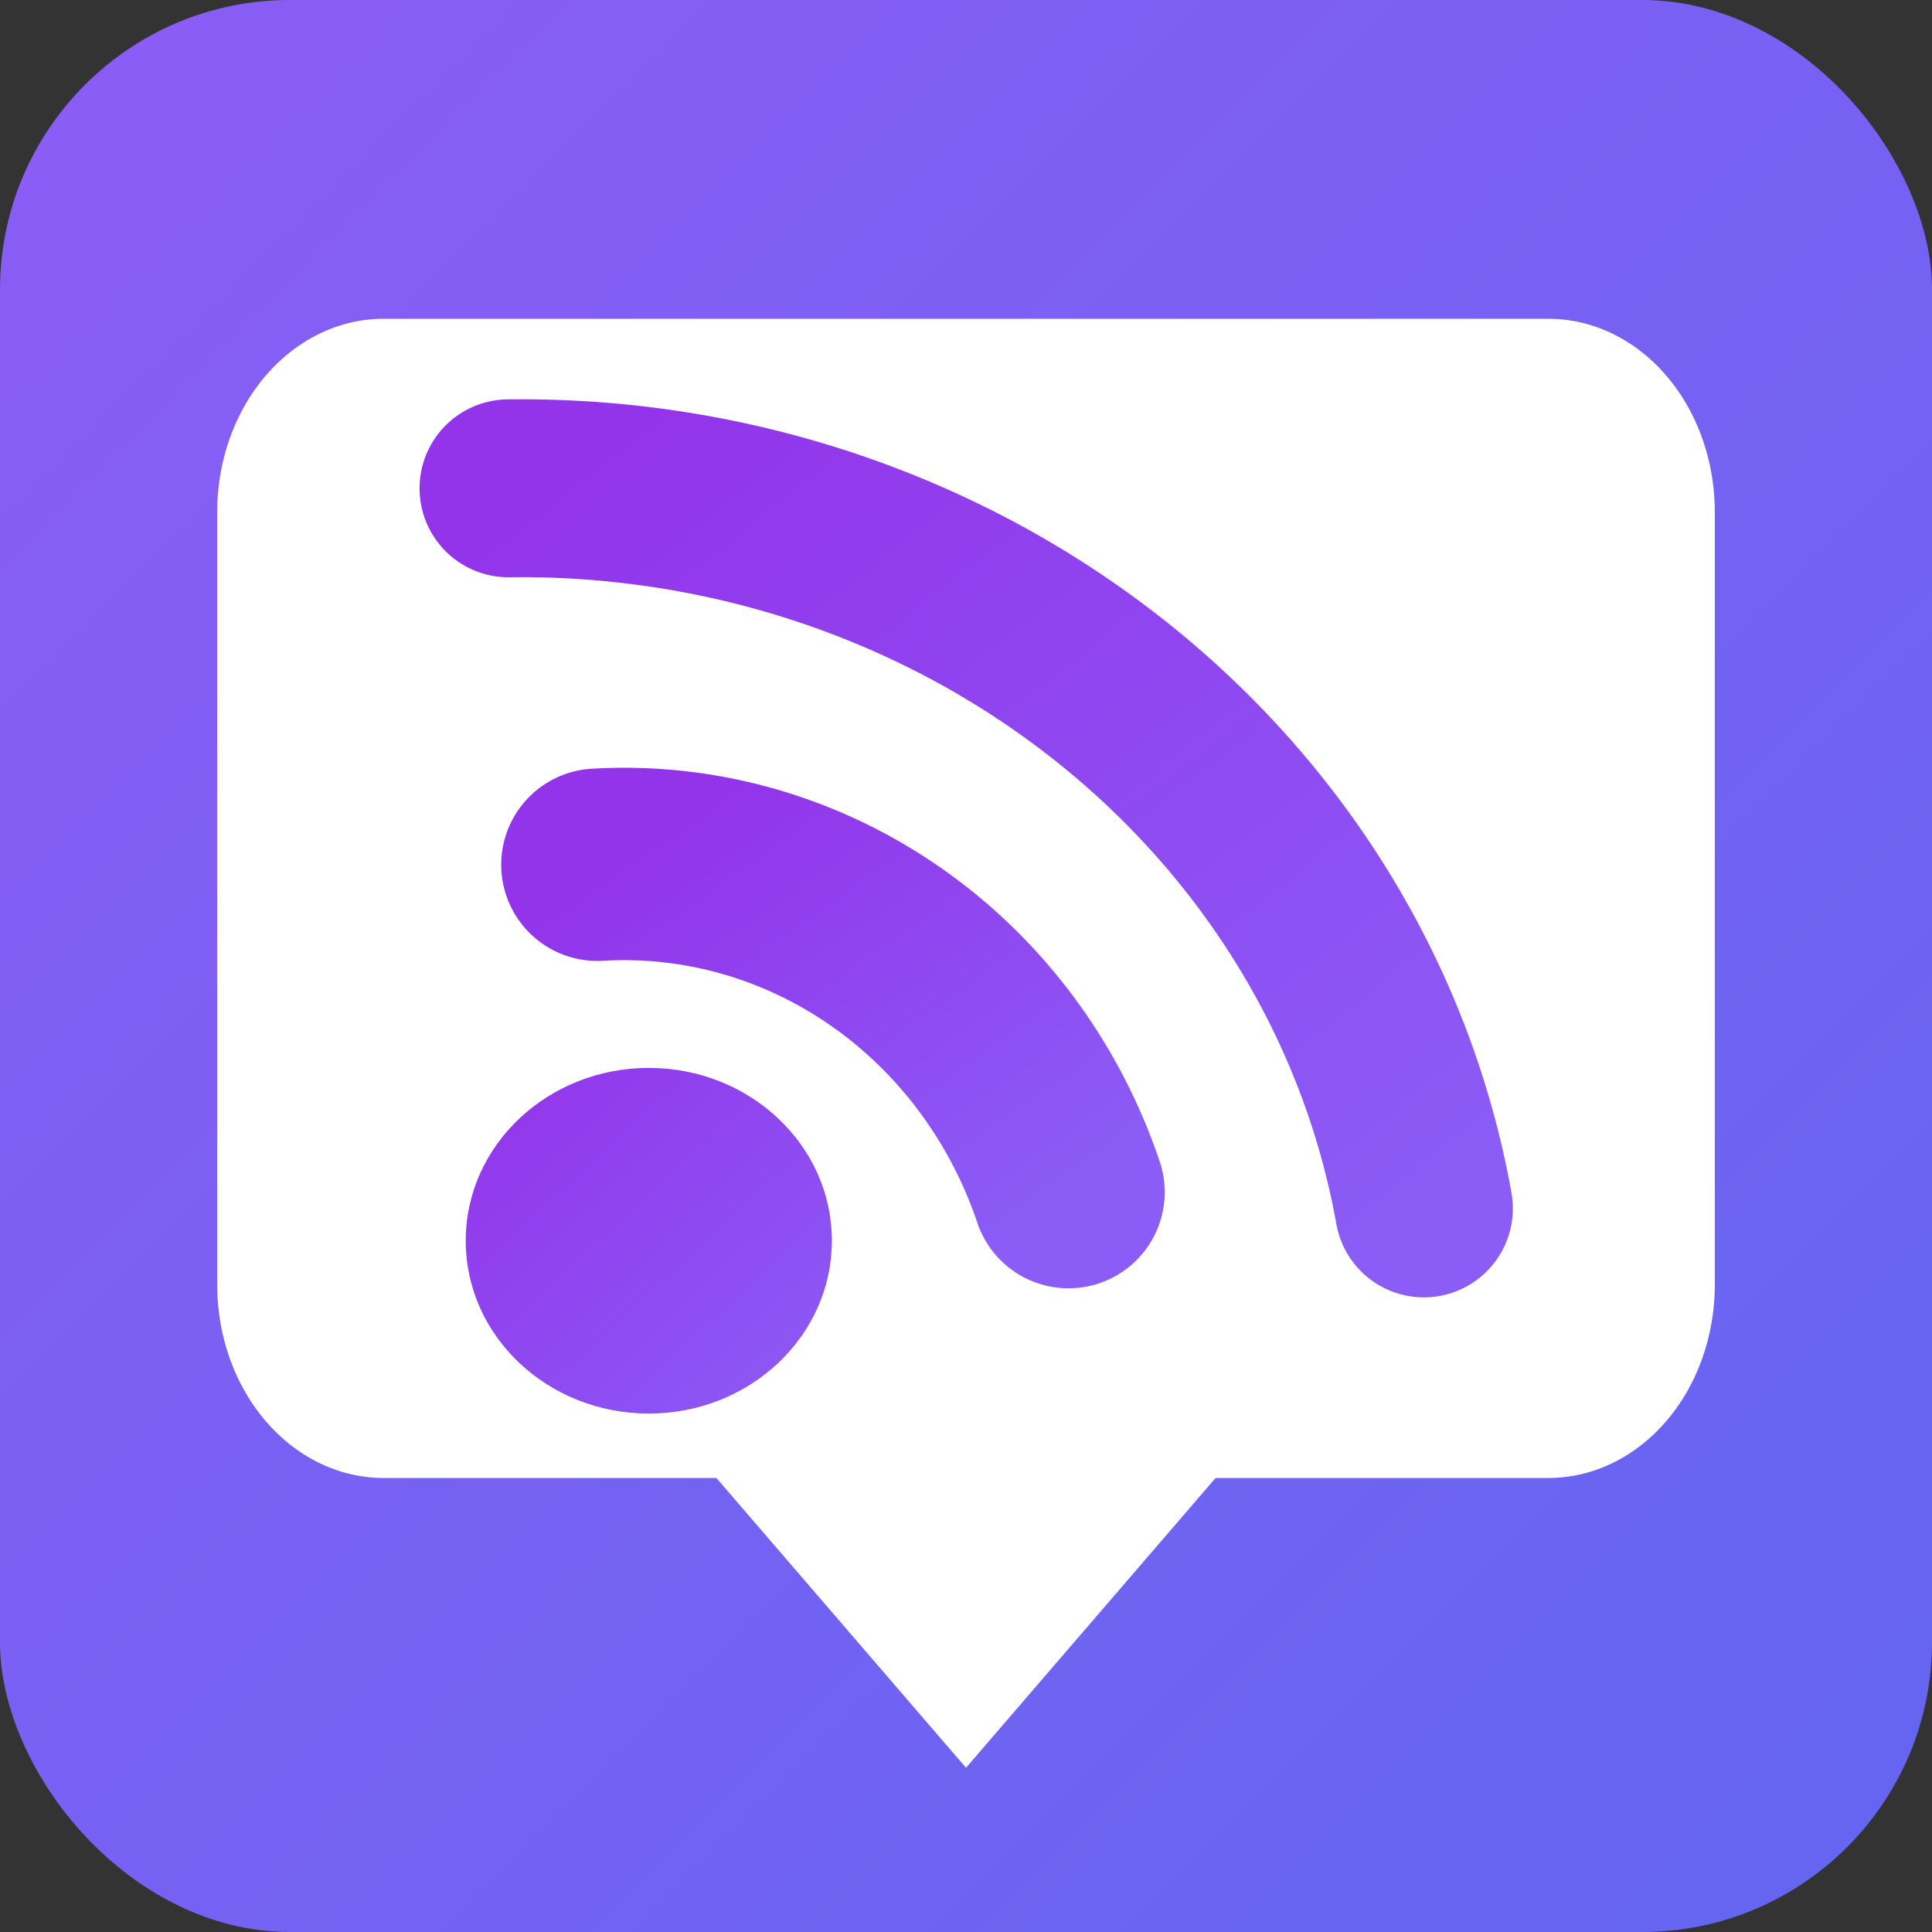 <?xml version="1.0" encoding="UTF-8" standalone="no"?>
<svg
viewBox="0 0 100 100"
version="1.1"
id="svg3"
sodipodi:docname="app_icon.svg"
inkscape:version="1.4 (e7c3feb100, 2024-10-09)"
xmlns:inkscape="http://www.inkscape.org/namespaces/inkscape"
xmlns:sodipodi="http://sodipodi.sourceforge.net/DTD/sodipodi-0.dtd"
xmlns="http://www.w3.org/2000/svg"
xmlns:svg="http://www.w3.org/2000/svg">
<rect x="0" y="0" width="100" height="100" fill="#333333" stroke="none"/>
<defs
id="defs3">
  <linearGradient id="logoGradient" x1="0%" y1="0%" x2="100%" y2="100%">
    <stop offset="0%" style="stop-color:#8B5CF6"/>
    <stop offset="100%" style="stop-color:#6366F1"/>
  </linearGradient>
  <linearGradient id="rssGradient" x1="0%" y1="0%" x2="100%" y2="100%">
    <stop offset="0%" style="stop-color:#9333EA"/>
    <stop offset="100%" style="stop-color:#8B5CF6"/>
  </linearGradient>
</defs>
<sodipodi:namedview
id="namedview3"
pagecolor="#ffffff"
bordercolor="#000000"
borderopacity="0.25"
inkscape:showpageshadow="2"
inkscape:pageopacity="0.0"
inkscape:pagecheckerboard="0"
inkscape:deskcolor="#d1d1d1"
inkscape:zoom="4.565"
inkscape:cx="-150.71194"
inkscape:cy="-19.715225"
inkscape:window-width="3840"
inkscape:window-height="2082"
inkscape:window-x="0"
inkscape:window-y="0"
inkscape:window-maximized="1"
inkscape:current-layer="svg3" />
<!-- Background -->
<rect
width="100"
height="100"
rx="15"
fill="url(#logoGradient)"
id="rect1" />
<!-- Chat Bubble -->
<path
d="m 19.856,16.5 h 60.288 a 8.613,10 0 0 1 8.613,10 v 40 a 8.613,10 0 0 1 -8.613,10 H 62.919 L 50,91.5 37.081,76.5 H 19.856 a 8.613,10 0 0 1 -8.613,-10 v -40 a 8.613,10 0 0 1 8.613,-10 z"
fill="#ffffff"
id="path1"
style="stroke-width:0.928" />
<!-- Classic RSS Icon -->
<g
id="g3"
transform="matrix(1.241,0,0,1.241,-13.741,-8.388)">
<ellipse
cx="38.133"
cy="58.508"
fill="url(#rssGradient)"
id="circle1"
rx="7.636"
ry="7.208"
style="stroke-width:1.236" />
<path
d="m 32.281,27.126 a 38.18,36.04 0 0 1 38.18,30.034"
fill="none"
stroke="url(#rssGradient)"
stroke-width="7.419"
stroke-linecap="round"
id="path2" />
<path
d="M 35.989,42.826 A 19.649,20.481 0 0 1 55.638,56.48"
fill="none"
stroke="url(#rssGradient)"
stroke-width="8.024"
stroke-linecap="round"
id="path3" />
</g>
</svg>